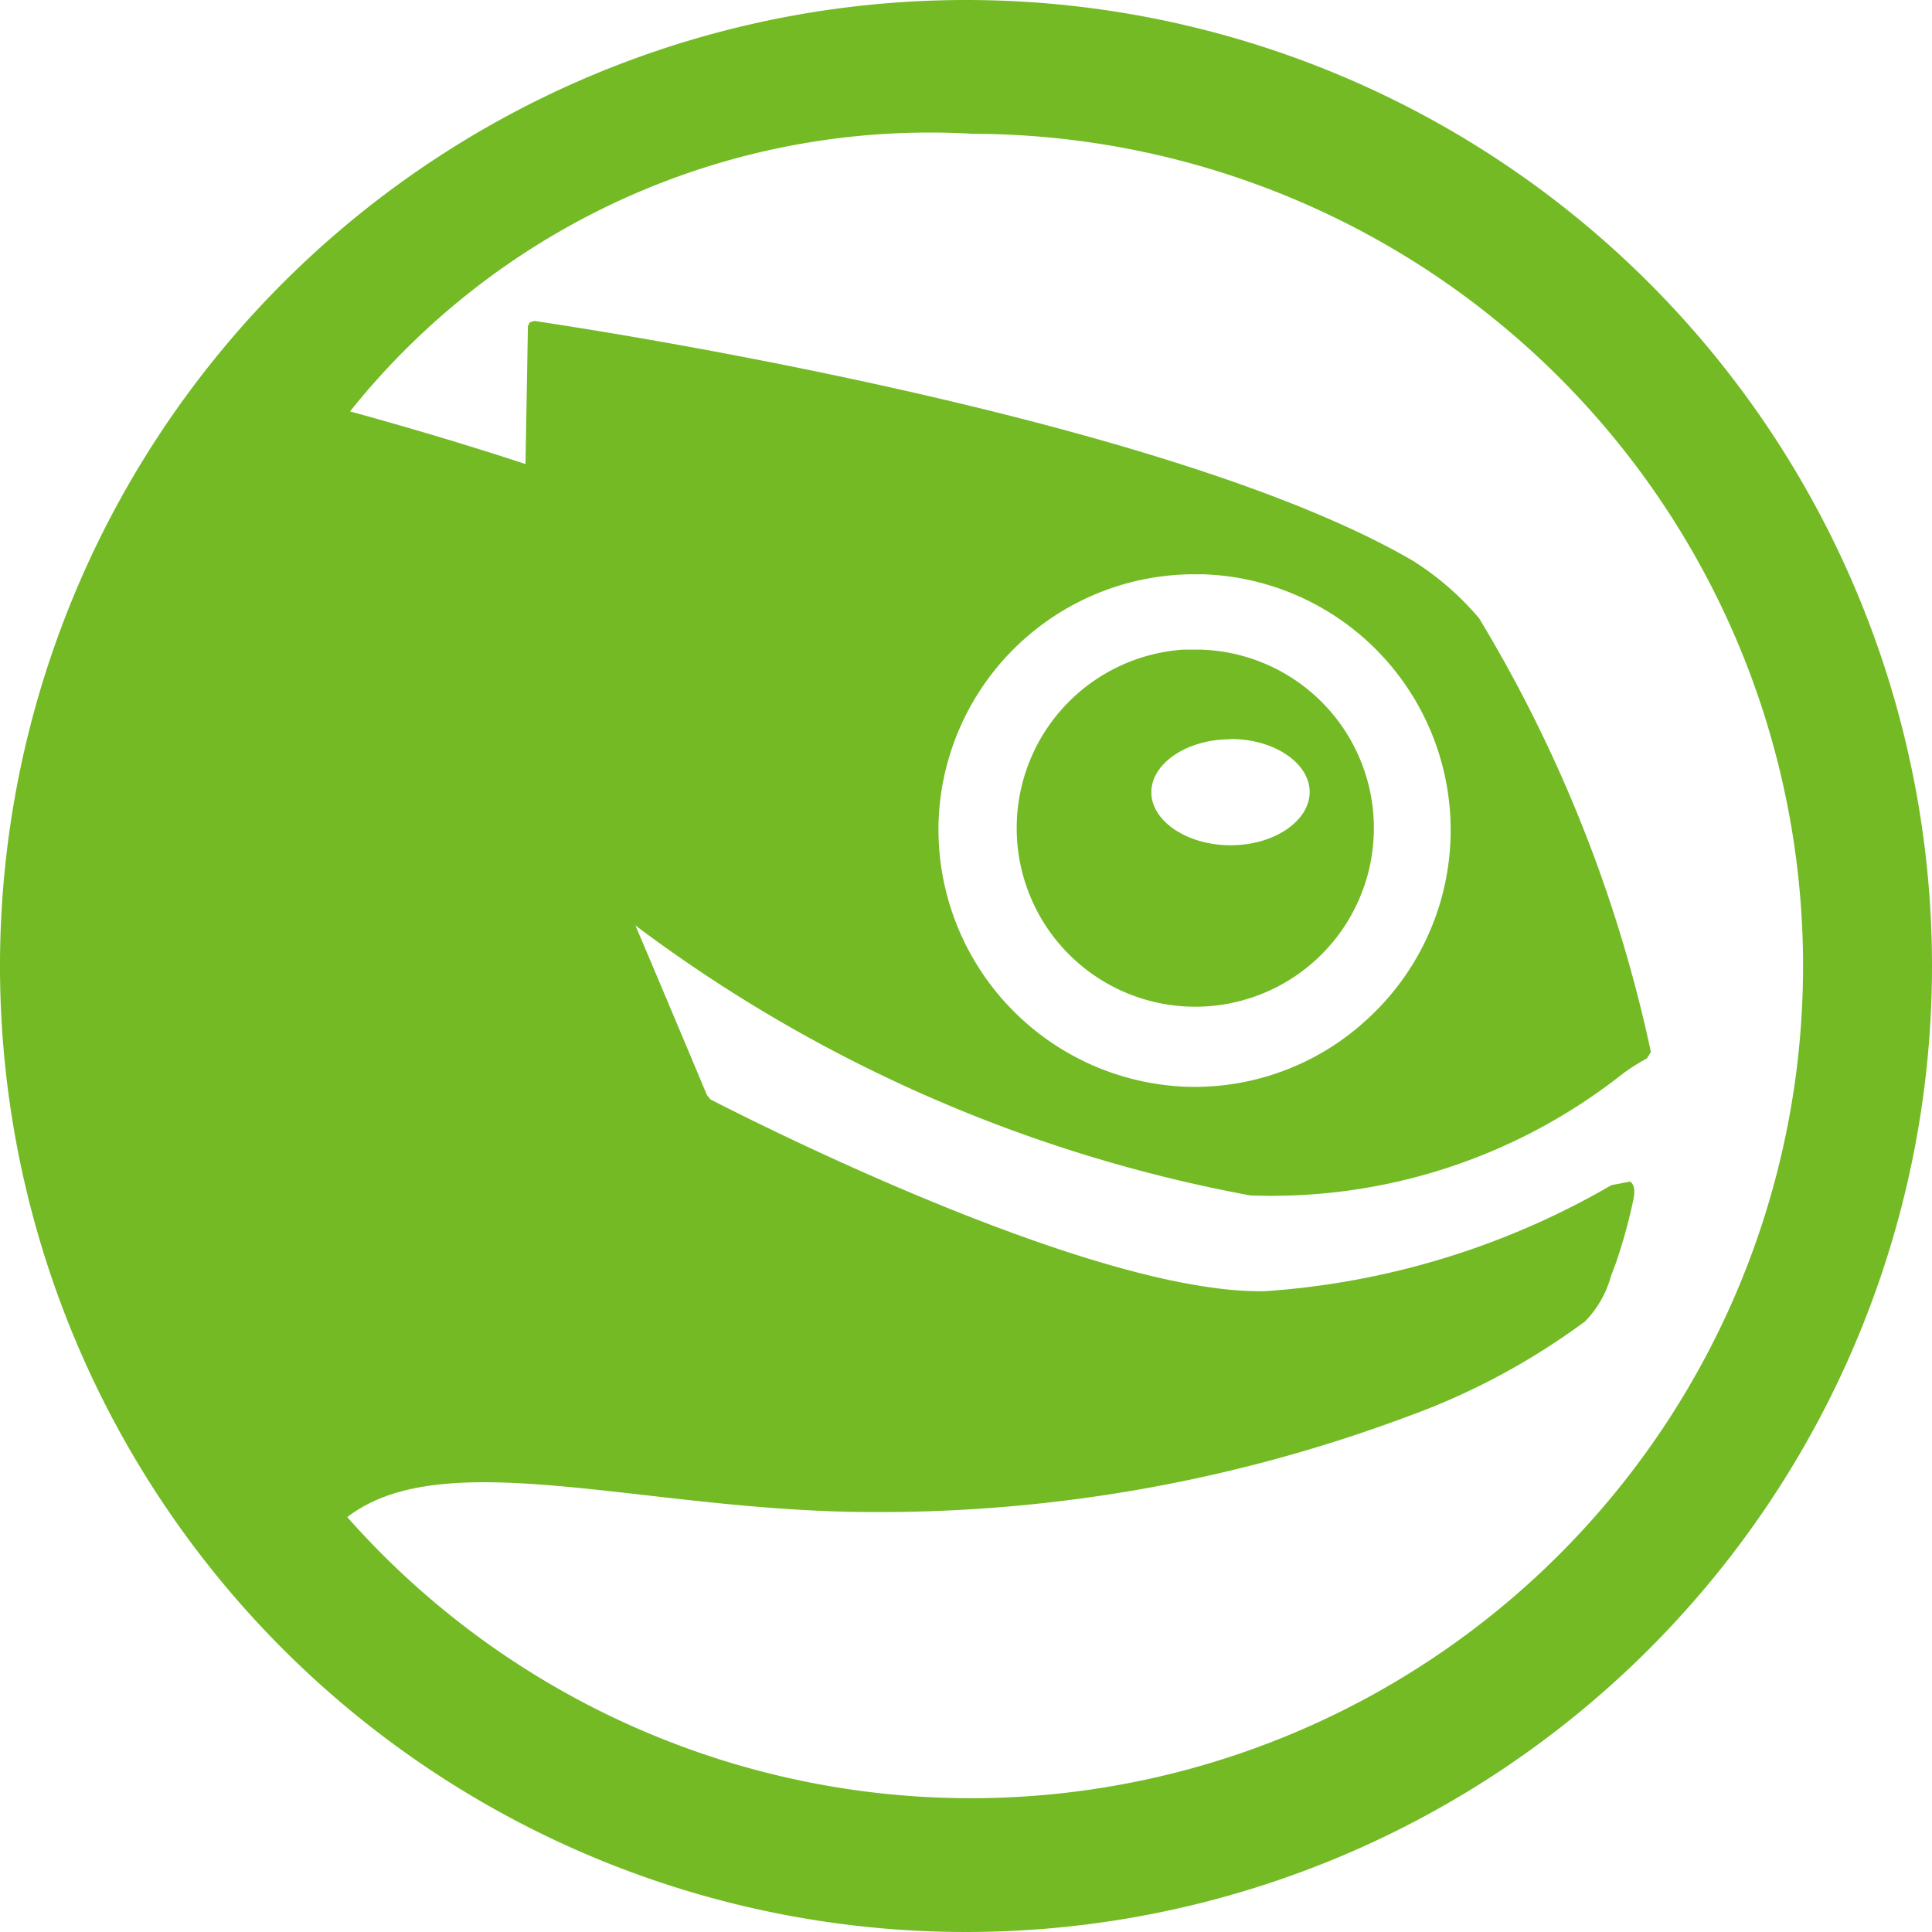 <?xml version="1.0" standalone="no"?><!DOCTYPE svg PUBLIC "-//W3C//DTD SVG 1.1//EN" "http://www.w3.org/Graphics/SVG/1.1/DTD/svg11.dtd"><svg t="1765791574179" class="icon" viewBox="0 0 1024 1024" version="1.1" xmlns="http://www.w3.org/2000/svg" p-id="44581" xmlns:xlink="http://www.w3.org/1999/xlink" width="200" height="200"><path d="M512 0a512 512 0 1 0 512 512 512 512 0 0 0-512-512m2.432 70.912a441.088 441.088 0 1 1-330.368 733.184c33.216-25.6 88.768-19.52 157.248-11.712 32.832 3.776 70.4 8.064 108.8 8.896a800 800 0 0 0 295.552-50.368 368.832 368.832 0 0 0 94.464-50.56 55.488 55.488 0 0 0 13.76-24.128l2.432-6.4a283.84 283.84 0 0 0 9.216-33.152c0.896-3.968 1.344-8.192-1.472-10.432l-9.984 1.92a422.4 422.4 0 0 1-183.488 56.192c-91.136 1.92-274.88-91.776-294.016-101.632l-1.856-2.24c-4.608-11.008-32-76.224-37.952-89.984A777.792 777.792 0 0 0 662.656 633.6a300.224 300.224 0 0 0 197.44-64.512 112.96 112.96 0 0 1 12.8-8.128l2.112-3.392a745.152 745.152 0 0 0-91.072-229.888 151.872 151.872 0 0 0-34.88-30.336C615.232 219.136 298.048 172.288 283.2 170.112l-2.432 0.768-0.96 1.92-1.28 73.152c-10.88-3.584-44.8-14.656-92.992-27.904a393.216 393.216 0 0 1 328.896-147.2m116.544 233.536h6.784a135.68 135.68 0 0 1 88.064 234.752A134.784 134.784 0 0 1 628.544 576a136.512 136.512 0 0 1-131.072-140.8 135.744 135.744 0 0 1 133.504-130.816M627.2 344.32A94.72 94.72 0 0 0 538.944 435.2a94.656 94.656 0 1 0 97.664-90.88h-9.216m24.896 47.36c23.168 0 41.856 12.8 41.856 28.096S675.456 448 652.288 448s-42.048-12.8-42.048-28.096 18.816-28.096 42.048-28.096" fill="#73BA25" p-id="44582"></path></svg>